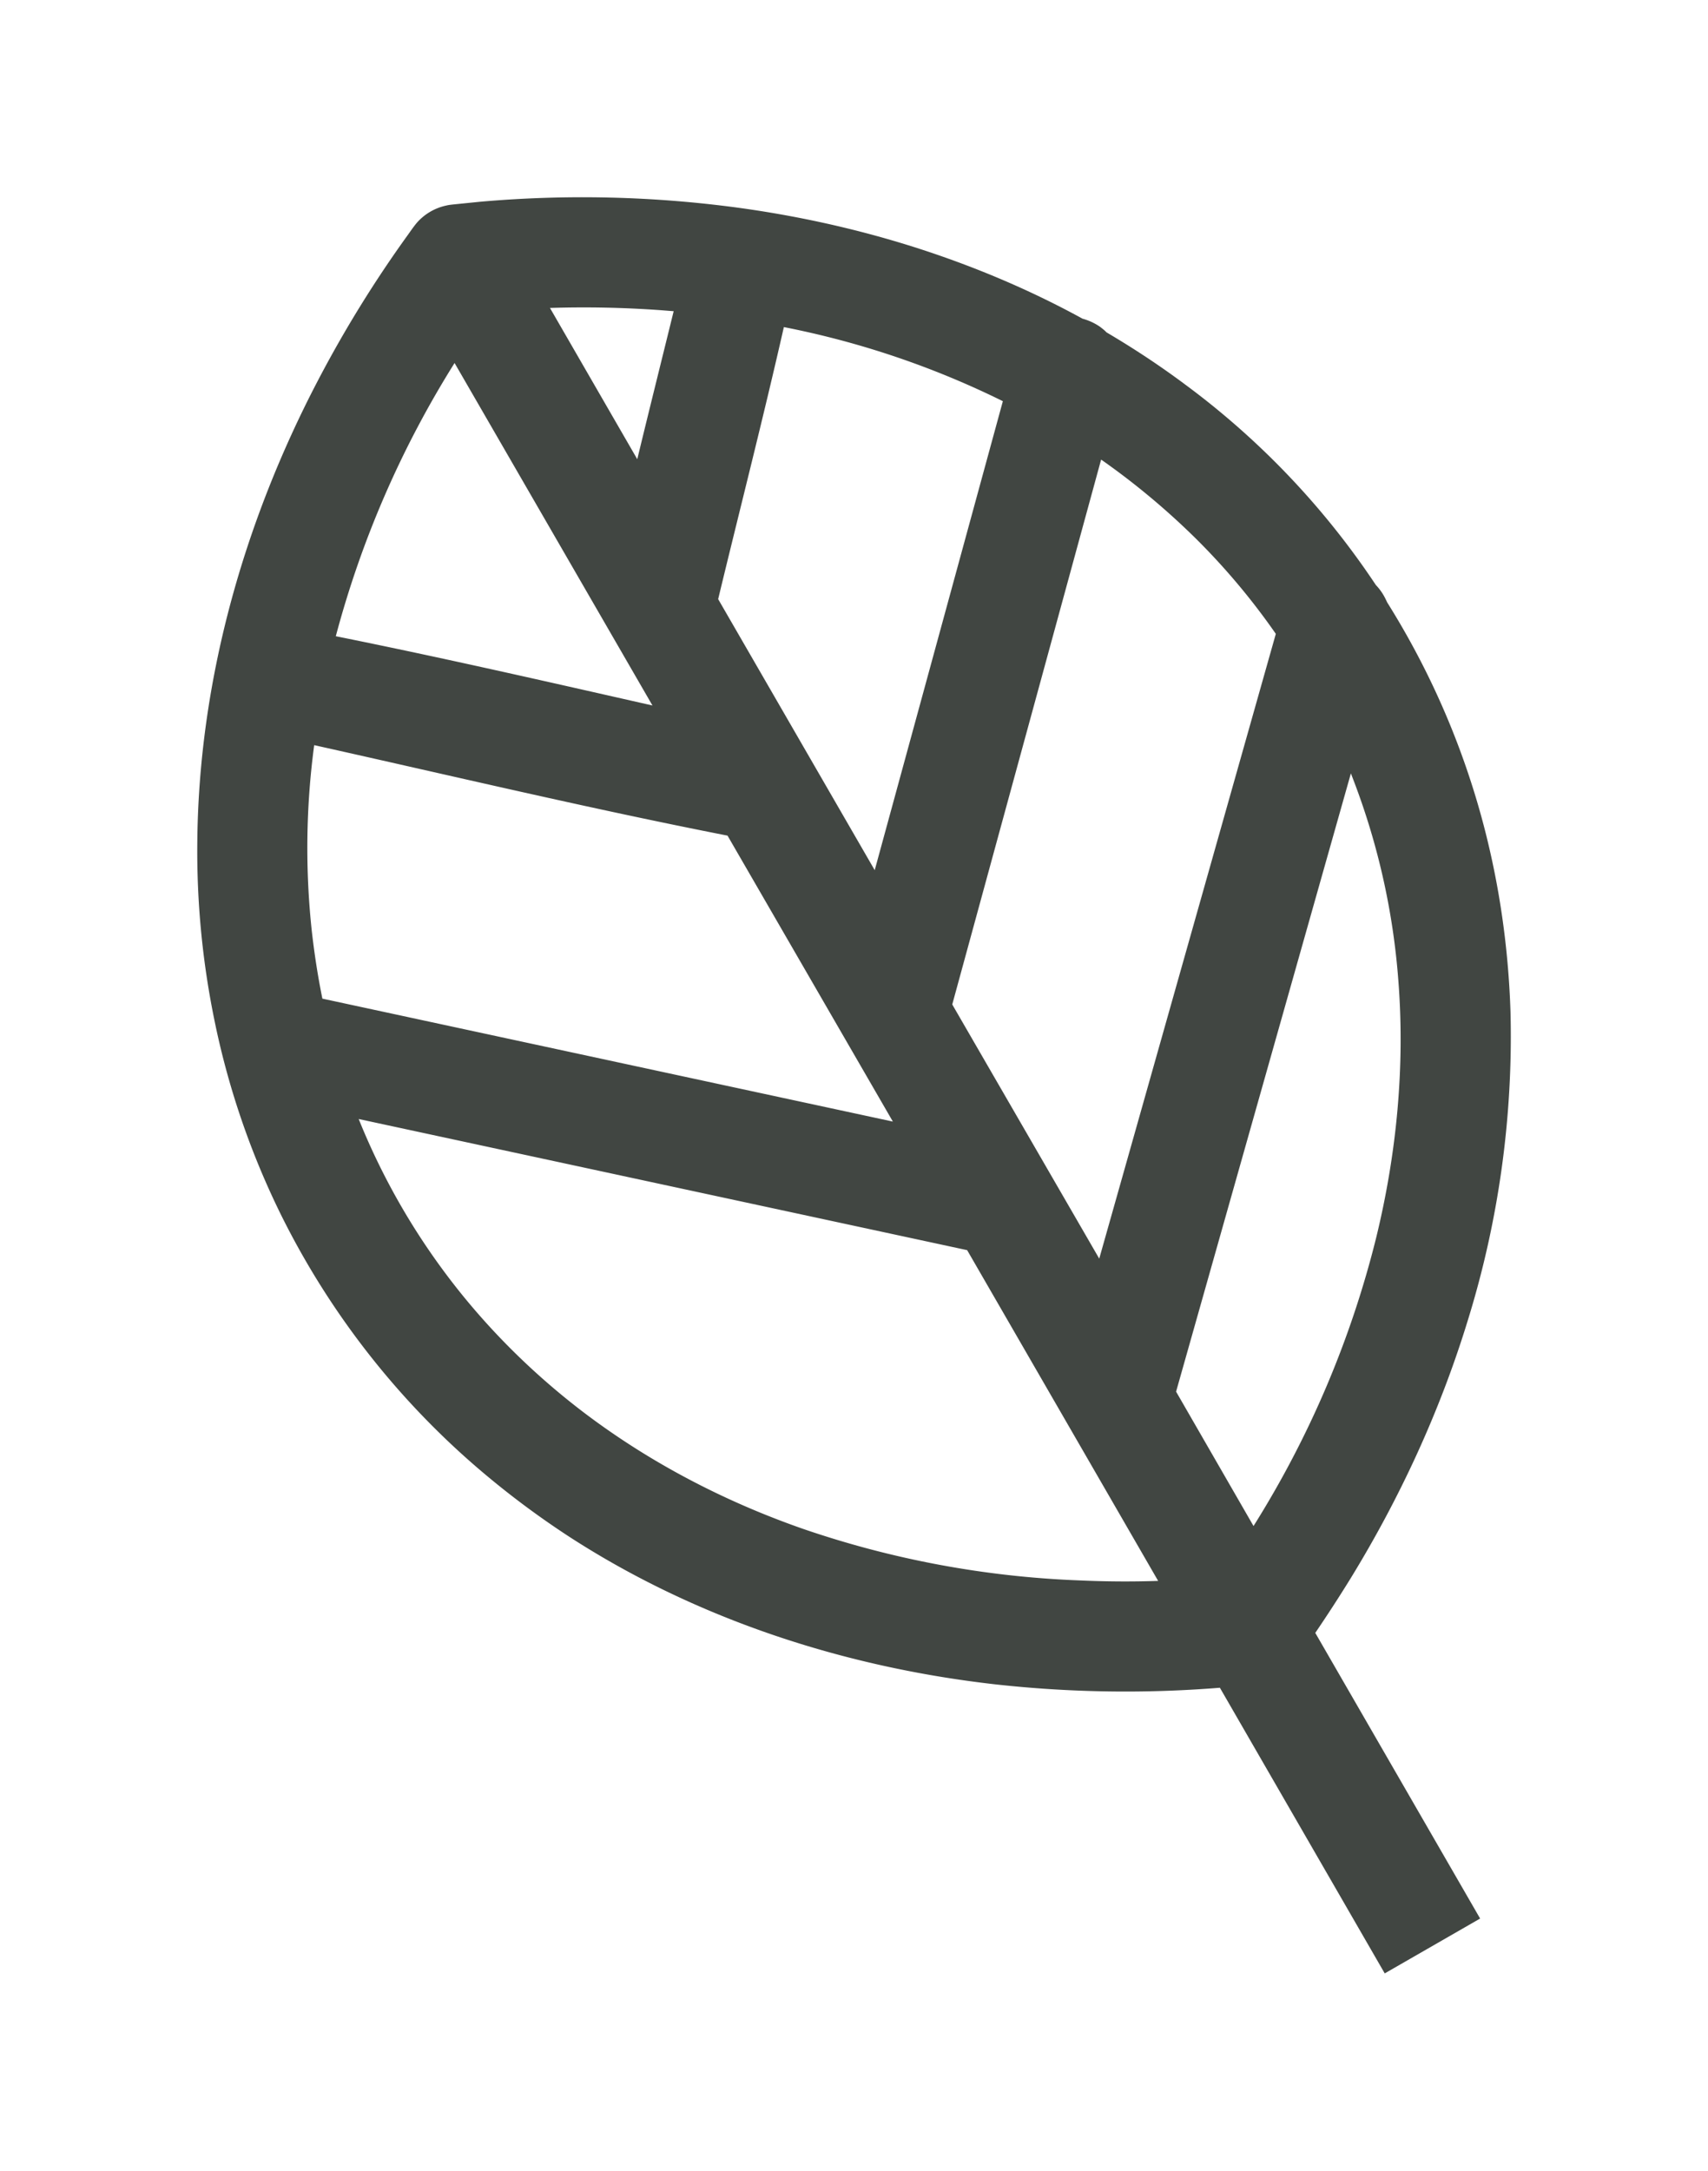 <svg xmlns="http://www.w3.org/2000/svg" width="17.314" height="22"><path fill="#414642" d="M13.333 16.549l1.671 2.895-.967.556-1.671-2.895a11.979 11.979 0 01-2.282-.035c-1.519-.173-3.013-.656-4.302-1.488a8.8 8.8 0 01-.946-.709 8.165 8.165 0 01-1.983-2.552 8.138 8.138 0 01-.685-2.009A8.518 8.518 0 012 8.547c.012-1.634.467-3.245 1.222-4.689a12.119 12.119 0 01.918-1.485c.022-.031.06-.086.089-.119a.55.55 0 01.3-.172l.003-.001.022-.004.032-.004.277-.028a11.805 11.805 0 012.633.062c.723.1 1.437.27 2.125.517.466.167.919.368 1.353.606a.58.58 0 01.177.082c.023.018.046.035.065.056.277.163.545.34.802.532a8.1 8.1 0 011.929 2.029.552.552 0 01.1.145l.016.033c.343.547.62 1.133.824 1.744.26.776.399 1.59.425 2.407a9.724 9.724 0 01-.437 3.137c-.281.914-.686 1.79-1.186 2.605-.115.186-.233.368-.356.549m-.626-1.083a10.03 10.03 0 001.244-2.925c.208-.854.293-1.74.223-2.617a7.181 7.181 0 00-.446-1.997l-.034-.089-1.772 6.266.785 1.362zm-.967.556L9.804 12.67l-6.168-1.329a6.948 6.948 0 00.88 1.565c.395.529.866 1 1.391 1.401.675.514 1.436.91 2.237 1.189a9.76 9.76 0 002.796.521c.267.012.534.014.8.005m-.597-3.266l1.79-6.332a6.92 6.92 0 00-.806-.961 7.475 7.475 0 00-.836-.713c-.043-.031-.085-.062-.129-.092L9.653 10.18l1.49 2.576zm-7.875-2.635l5.783 1.246-1.676-2.898c-1.402-.275-2.793-.606-4.19-.917a7.856 7.856 0 00-.024 1.887c.026.229.061.456.107.682M7.28 6.072l1.587 2.747 1.299-4.753a8.864 8.864 0 00-2.22-.751c-.209.921-.444 1.837-.666 2.757M6.614 7.15L4.608 3.679a10.08 10.08 0 00-1.204 2.769c1.074.216 2.14.46 3.21.702M5.575 3.121l.885 1.533c.121-.5.246-1 .369-1.5l-.127-.01a10.87 10.87 0 00-1.127-.023"/></svg>